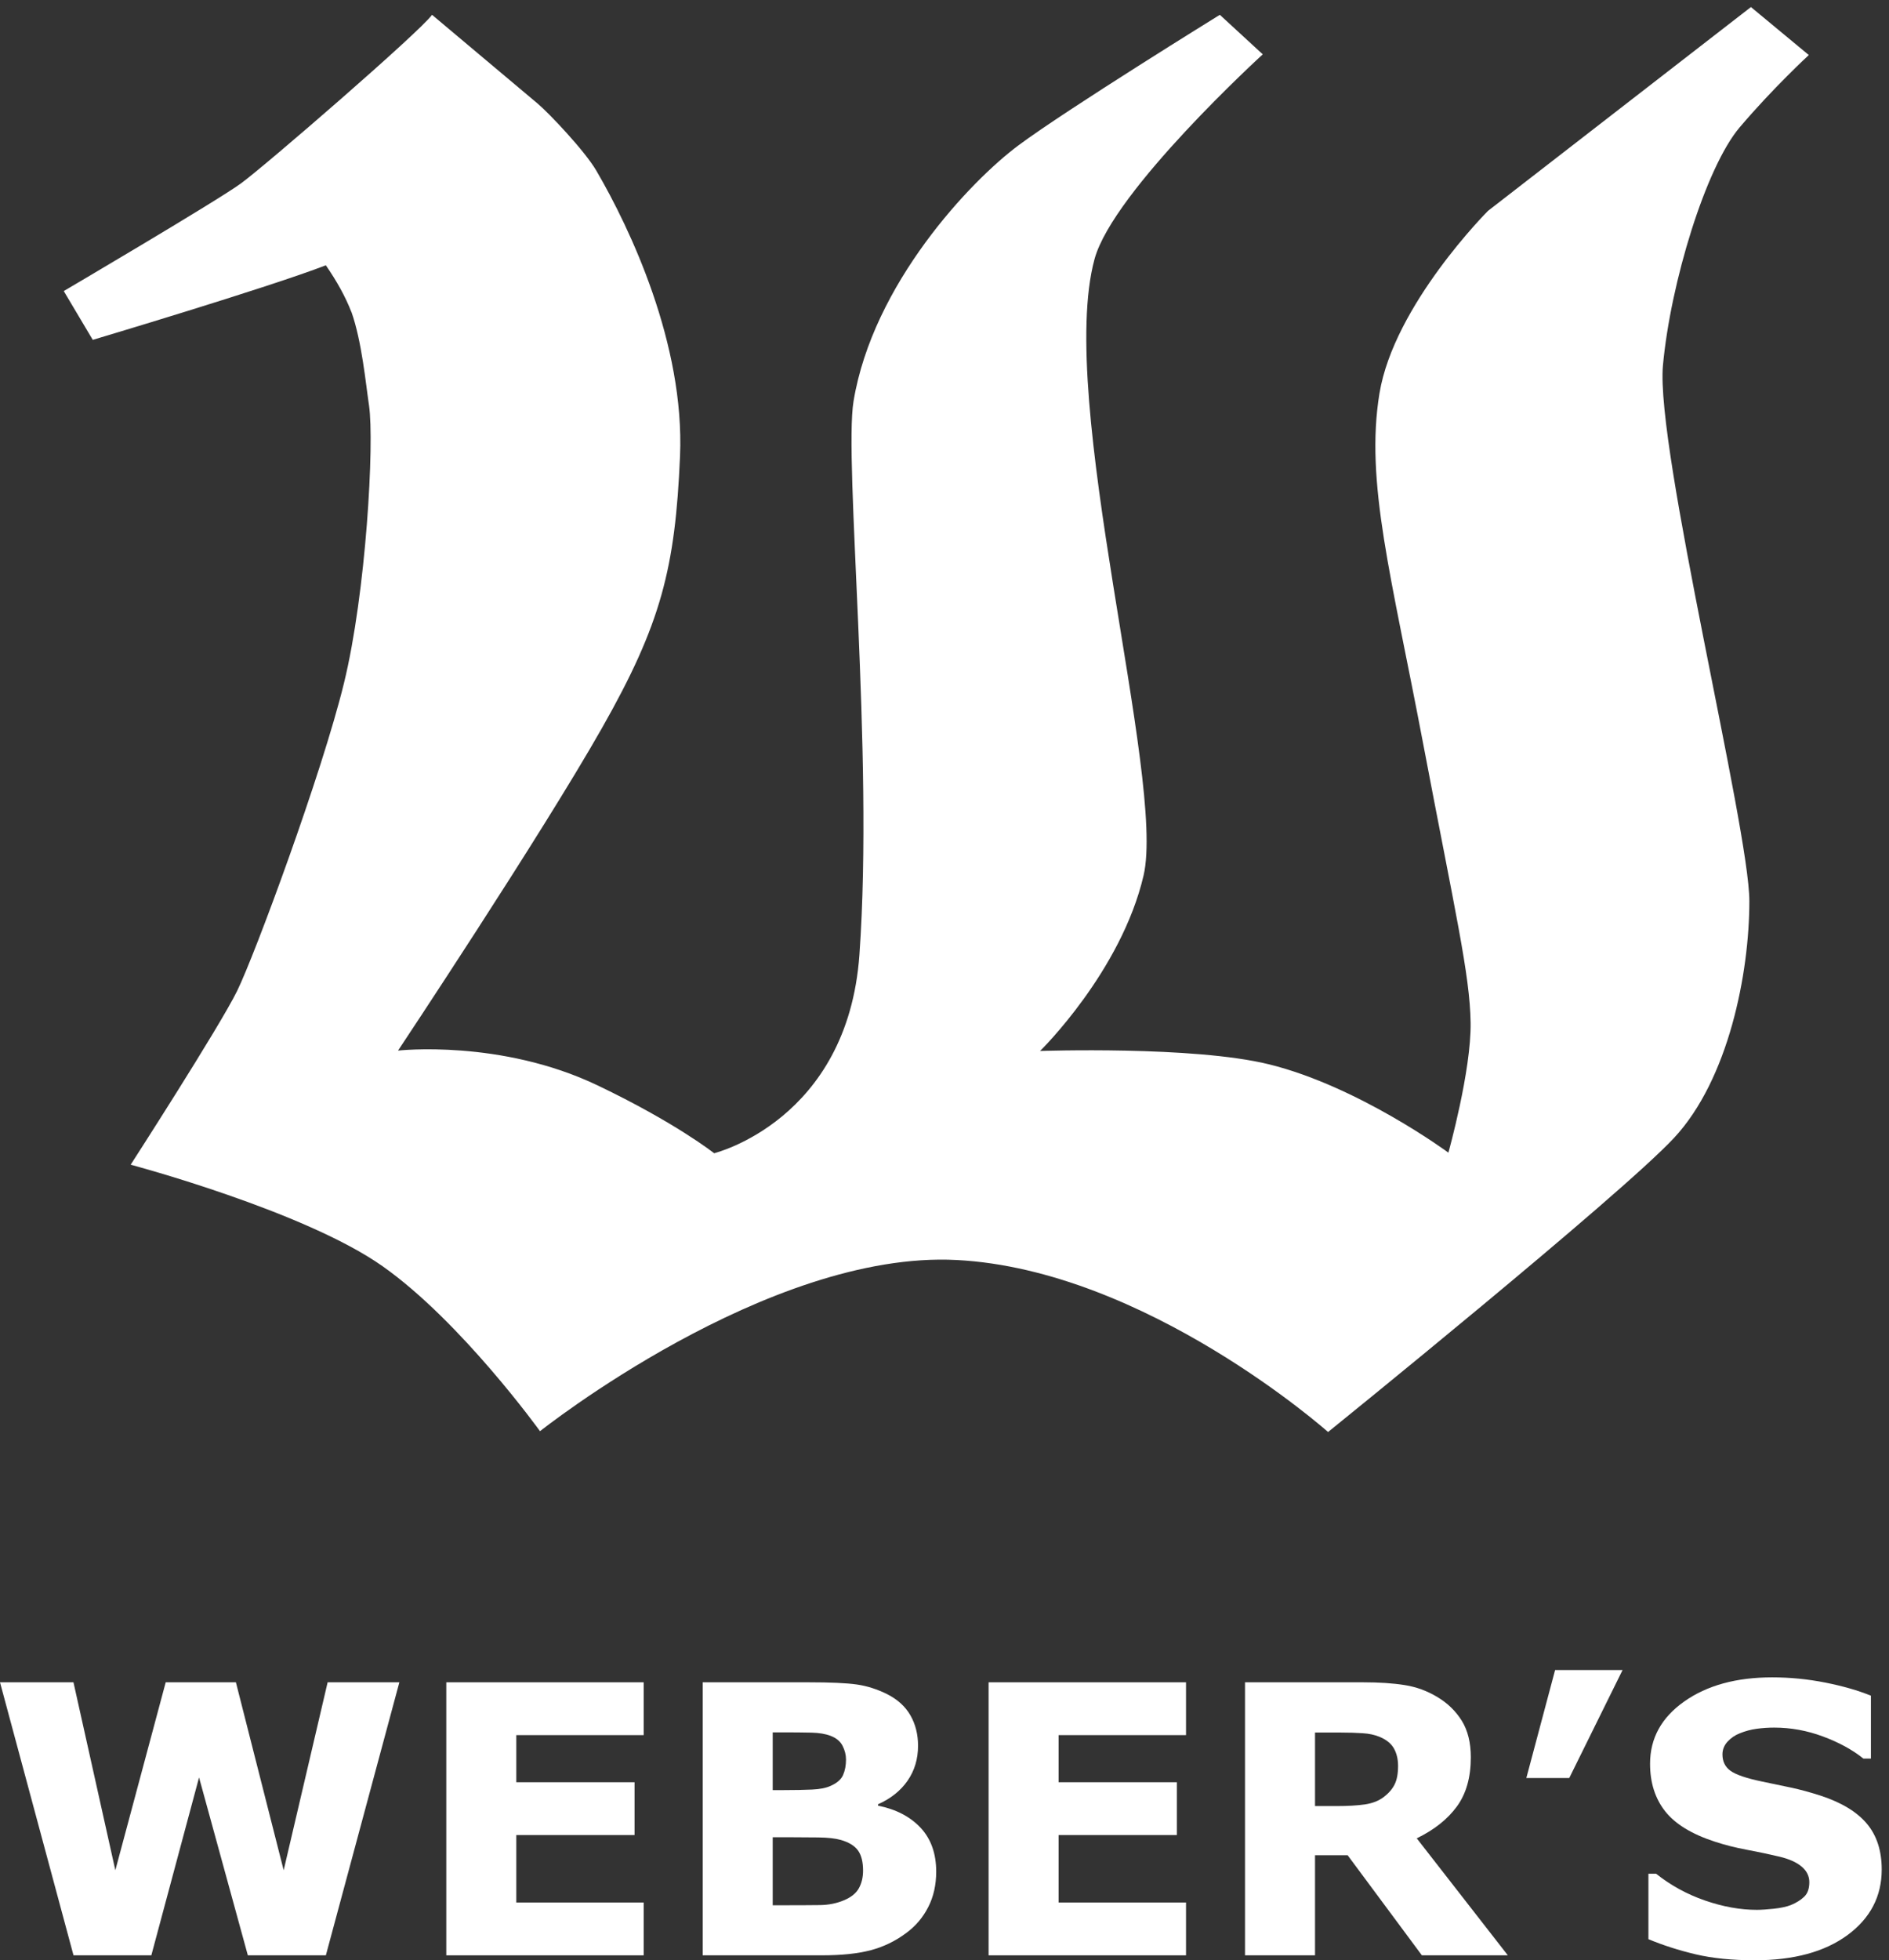 <?xml version="1.0" encoding="UTF-8"?>
<svg width="241px" height="250px" viewBox="0 0 241 250" version="1.1" xmlns="http://www.w3.org/2000/svg" xmlns:xlink="http://www.w3.org/1999/xlink">
    <rect x="0" y="0" width="241" height="250" fill="#333333" stroke="none"/>
    <title>Webers Logo</title>
    <desc>Weber's Boutique Hotel Ann Arbor Logo</desc>
    <defs></defs>
    <g id="Page-1" stroke="none" stroke-width="1" fill="none" fill-rule="evenodd">
        <g id="Webers-Logo-2011-5k" fill="#FFFFFF">
            <polyline id="Fill-1" points="50.951 214.55 41.574 249.369 31.62 249.369 25.395 226.685 19.307 249.369 9.378 249.369 0 214.55 9.373 214.55 14.715 238.519 21.141 214.55 30.097 214.55 36.191 238.519 41.8 214.55 50.951 214.55"></polyline>
            <polyline id="Fill-2" points="82.121 249.369 56.938 249.369 56.938 214.55 82.121 214.55 82.121 221.285 65.871 221.285 65.871 227.295 80.955 227.295 80.955 234.029 65.871 234.029 65.871 242.632 82.121 242.632 82.121 249.369"></polyline>
            <path d="M110.11,238.564 C110.11,237.459 109.896,236.603 109.47,236.004 C109.041,235.406 108.313,234.955 107.286,234.658 C106.587,234.457 105.621,234.347 104.392,234.334 C103.165,234.317 101.881,234.308 100.543,234.308 L98.583,234.308 L98.583,242.986 L99.236,242.986 C101.756,242.986 103.56,242.976 104.65,242.961 C105.738,242.943 106.743,242.74 107.661,242.353 C108.594,241.963 109.233,241.445 109.586,240.796 C109.936,240.152 110.11,239.404 110.11,238.564 M107.934,224.394 C107.934,223.816 107.792,223.242 107.503,222.664 C107.213,222.088 106.705,221.659 105.972,221.379 C105.319,221.127 104.502,220.992 103.529,220.968 C102.554,220.943 101.186,220.933 99.422,220.933 L98.583,220.933 L98.583,228.298 L99.986,228.298 C101.405,228.298 102.611,228.273 103.609,228.228 C104.607,228.183 105.395,228.025 105.972,227.759 C106.782,227.404 107.313,226.939 107.562,226.37 C107.809,225.8 107.934,225.146 107.934,224.394 M119.441,238.703 C119.441,240.386 119.103,241.892 118.424,243.216 C117.745,244.545 116.814,245.642 115.629,246.513 C114.256,247.545 112.748,248.275 111.104,248.713 C109.46,249.152 107.376,249.369 104.849,249.369 L89.651,249.369 L89.651,214.55 L103.166,214.55 C105.972,214.55 108.023,214.644 109.327,214.831 C110.629,215.019 111.92,215.431 113.198,216.07 C114.521,216.742 115.51,217.64 116.155,218.771 C116.799,219.902 117.125,221.19 117.125,222.638 C117.125,224.326 116.683,225.809 115.792,227.095 C114.904,228.38 113.648,229.38 112.027,230.101 L112.027,230.285 C114.304,230.74 116.107,231.673 117.44,233.091 C118.773,234.51 119.441,236.38 119.441,238.703" id="Fill-3"></path>
            <polyline id="Fill-4" points="151.313 249.369 126.127 249.369 126.127 214.55 151.313 214.55 151.313 221.285 135.062 221.285 135.062 227.295 150.144 227.295 150.144 234.029 135.062 234.029 135.062 242.632 151.313 242.632 151.313 249.369"></polyline>
            <path d="M178.366,225.213 C178.366,224.339 178.183,223.593 177.827,222.968 C177.467,222.346 176.854,221.851 175.98,221.494 C175.37,221.244 174.664,221.093 173.854,221.043 C173.039,220.986 172.099,220.957 171.021,220.957 L167.771,220.957 L167.771,230.334 L170.532,230.334 C171.967,230.334 173.165,230.263 174.131,230.125 C175.1,229.983 175.91,229.664 176.563,229.164 C177.188,228.683 177.645,228.146 177.932,227.562 C178.221,226.977 178.366,226.196 178.366,225.213 M192.371,249.369 L181.405,249.369 L171.932,236.603 L167.771,236.603 L167.771,249.369 L158.839,249.369 L158.839,214.55 L173.898,214.55 C175.955,214.55 177.726,214.666 179.208,214.904 C180.688,215.134 182.074,215.644 183.368,216.421 C184.679,217.203 185.721,218.211 186.493,219.449 C187.26,220.688 187.648,222.244 187.648,224.113 C187.648,226.685 187.051,228.781 185.859,230.402 C184.665,232.025 182.962,233.373 180.75,234.449 L192.371,249.369" id="Fill-5"></path>
            <polyline id="Fill-6" points="207.009 212.984 200.206 226.756 194.731 226.756 198.401 212.984 207.009 212.984"></polyline>
            <path d="M240.071,238.425 C240.071,241.855 238.618,244.638 235.712,246.783 C232.801,248.925 228.857,250 223.868,250 C220.983,250 218.468,249.745 216.326,249.239 C214.183,248.732 212.177,248.088 210.306,247.31 L210.306,238.963 L211.286,238.963 C213.143,240.441 215.219,241.582 217.519,242.377 C219.817,243.171 222.026,243.57 224.146,243.57 C224.692,243.57 225.409,243.519 226.3,243.427 C227.188,243.334 227.91,243.177 228.472,242.961 C229.159,242.681 229.724,242.33 230.168,241.908 C230.615,241.487 230.835,240.865 230.835,240.037 C230.835,239.275 230.511,238.613 229.865,238.062 C229.218,237.511 228.27,237.082 227.022,236.785 C225.713,236.474 224.33,236.183 222.874,235.91 C221.414,235.638 220.048,235.293 218.769,234.869 C215.84,233.917 213.73,232.63 212.445,231.002 C211.158,229.371 210.516,227.349 210.516,224.933 C210.516,221.689 211.969,219.045 214.875,216.996 C217.782,214.943 221.522,213.92 226.09,213.92 C228.377,213.92 230.643,214.142 232.881,214.588 C235.117,215.031 237.055,215.588 238.693,216.257 L238.693,224.279 L237.733,224.279 C236.331,223.152 234.609,222.214 232.579,221.461 C230.542,220.703 228.467,220.326 226.346,220.326 C225.598,220.326 224.853,220.377 224.112,220.478 C223.372,220.58 222.661,220.771 221.972,221.052 C221.365,221.285 220.844,221.64 220.405,222.113 C219.971,222.591 219.752,223.132 219.752,223.742 C219.752,224.66 220.104,225.367 220.807,225.857 C221.503,226.345 222.832,226.796 224.78,227.201 C226.055,227.466 227.284,227.722 228.462,227.972 C229.638,228.221 230.906,228.566 232.264,229.002 C234.928,229.875 236.894,231.062 238.164,232.566 C239.433,234.07 240.071,236.023 240.071,238.425" id="Fill-7"></path>
            <path d="M55.121,1.89 C53.505,4.121 33.844,21.122 30.752,23.383 C27.66,25.644 8.134,37.12 8.134,37.12 L11.835,43.343 C11.835,43.343 34.176,36.691 41.571,33.834 C42.939,35.815 44.069,37.822 44.832,39.798 C44.836,39.791 44.836,39.789 44.836,39.784 C46.174,43.56 46.67,48.992 47.078,51.691 C47.782,56.462 46.706,75.618 43.879,87.144 C41.063,98.67 32.507,121.781 30.257,126.368 C28.011,130.956 16.671,148.539 16.671,148.539 C16.671,148.539 38.827,154.431 48.829,161.499 C58.838,168.562 68.896,182.525 68.896,182.525 C68.896,182.525 97.928,159.437 122.057,160.693 C146.177,161.945 169.437,182.63 169.437,182.63 C169.437,182.63 206.604,152.593 213.568,145.131 C220.534,137.652 223.184,124.14 223.184,114.922 C223.184,105.701 211.192,57.176 212.159,46.603 C213.135,36.032 217.626,21.334 221.951,16.239 C226.267,11.156 230.771,7.02 230.771,7.02 L223.386,0.9 L189.84,26.893 C189.84,26.893 177.843,38.894 175.992,50.178 C174.138,61.468 177.522,73.507 181.577,94.894 C185.634,116.272 187.536,124.299 187.622,130.419 C187.716,136.541 184.787,147.001 184.787,147.001 C184.787,147.001 173.355,138.568 161.914,135.74 C152.256,133.358 132.694,134.036 132.694,134.036 C132.694,134.036 143.04,123.914 145.896,111.66 C148.761,99.417 134.734,51.024 139.643,33.038 C142.015,24.344 161.104,6.93 161.104,6.93 L155.628,1.89 C155.628,1.89 136.147,13.923 129.97,18.512 C123.786,23.1 111.363,36.239 108.896,51.164 C107.632,58.824 111.496,95.86 109.646,121.755 C108.141,142.9 91.111,147.076 91.111,147.076 C91.111,147.076 86.205,143.183 76.239,138.422 C63.845,132.505 50.782,133.985 50.782,133.985 C50.782,133.985 69.024,106.554 76.776,92.892 C84.366,79.537 86.15,72.433 86.759,58.168 C87.361,43.906 80.406,29.159 76.078,21.762 C74.619,19.256 70.032,14.414 68.563,13.184 C67.101,11.952 55.121,1.89 55.121,1.89" id="Fill-8"></path>
        </g>
    </g>
</svg>
